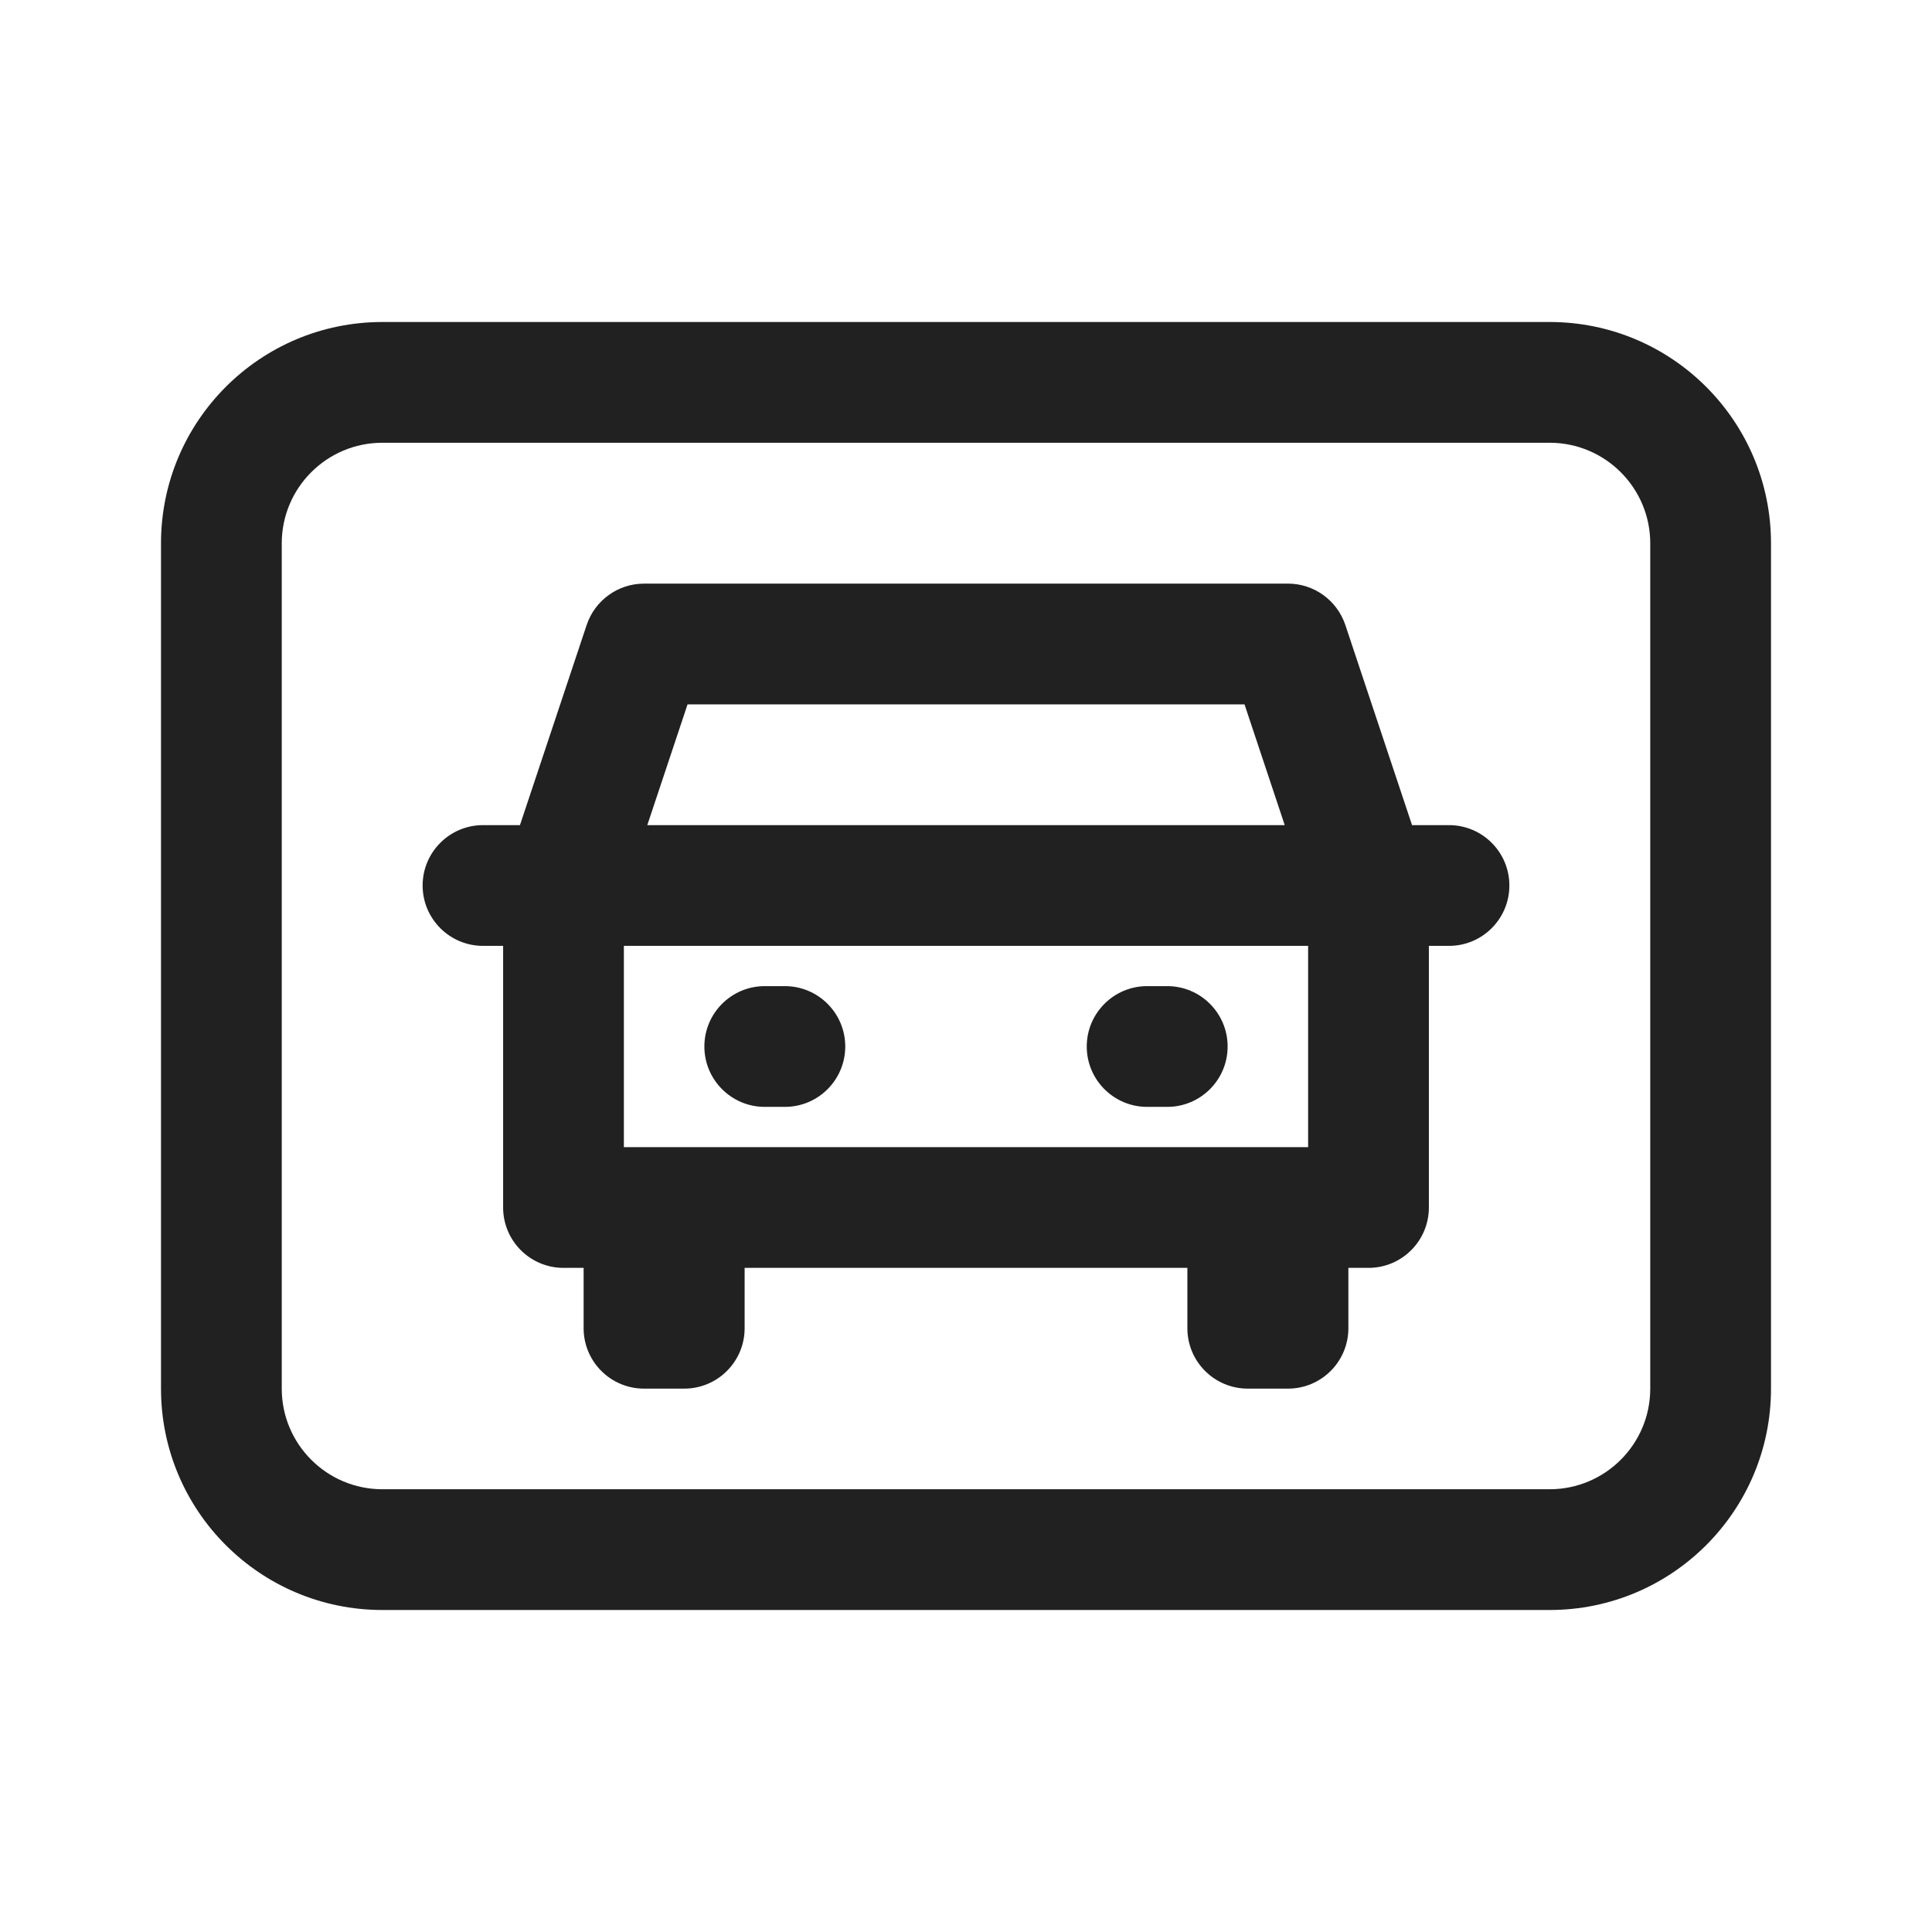 <svg width="24" height="24" viewBox="0 0 24 24" fill="none" xmlns="http://www.w3.org/2000/svg">
<path d="M8 8V7.25C7.677 7.25 7.391 7.457 7.288 7.763L8 8ZM16 8L16.712 7.763C16.609 7.457 16.323 7.25 16 7.25V8ZM17 15V15.75C17.414 15.75 17.75 15.414 17.75 15H17ZM7 15H6.25C6.25 15.414 6.586 15.75 7 15.75V15ZM8 16.5H7.25C7.25 16.914 7.586 17.25 8 17.25V16.5ZM16 16.5V17.25C16.414 17.25 16.75 16.914 16.75 16.5H16ZM9.5 12.25C9.086 12.25 8.75 12.586 8.75 13C8.75 13.414 9.086 13.75 9.5 13.75V13V12.25ZM9.75 13.75C10.164 13.75 10.5 13.414 10.5 13C10.5 12.586 10.164 12.25 9.75 12.25V13V13.75ZM14.25 12.25C13.836 12.25 13.5 12.586 13.5 13C13.5 13.414 13.836 13.75 14.25 13.75V13V12.25ZM14.5 13.75C14.914 13.75 15.25 13.414 15.25 13C15.25 12.586 14.914 12.25 14.5 12.25V13V13.75ZM8.5 16.5V17.25C8.914 17.25 9.25 16.914 9.25 16.5H8.5ZM15.5 16.5H14.75C14.75 16.914 15.086 17.25 15.5 17.25V16.5ZM6 10.25C5.586 10.25 5.25 10.586 5.25 11C5.25 11.414 5.586 11.75 6 11.75V11V10.25ZM18 11.75C18.414 11.75 18.75 11.414 18.75 11C18.75 10.586 18.414 10.25 18 10.25V11V11.75ZM2.75 17.25H3.5V6.75H2.75H2V17.25H2.75ZM4.75 4.75V5.5H19.25V4.75V4H4.75V4.75ZM19.25 4.75V5.5C19.94 5.5 20.5 6.06 20.5 6.75H21.25H22C22 5.231 20.769 4 19.25 4V4.75ZM2.75 17.25H2C2 18.769 3.231 20 4.75 20V19.25V18.5C4.06 18.5 3.5 17.94 3.5 17.25H2.75ZM2.75 6.75H3.5C3.5 6.06 4.06 5.5 4.75 5.5V4.75V4C3.231 4 2 5.231 2 6.75H2.75ZM21.25 6.75H20.5V17.25H21.25H22V6.75H21.25ZM19.25 19.25V18.5H4.75V19.25V20H19.25V19.25ZM21.25 17.25H20.5C20.5 17.94 19.94 18.5 19.25 18.5V19.25V20C20.769 20 22 18.769 22 17.25H21.25ZM8 8V8.75H16V8V7.25H8V8ZM7 15H7.75V11H7H6.25V15H7ZM7 11L7.712 11.237L8.712 8.237L8 8L7.288 7.763L6.288 10.763L7 11ZM16 8L15.289 8.237L16.288 11.237L17 11L17.712 10.763L16.712 7.763L16 8ZM17 11H16.25V15H17H17.75V11H17ZM8 15V14.25H7V15V15.75H8V15ZM8 15H7.25V16.5H8H8.75V15H8ZM17 15V14.25H16V15V15.75H17V15ZM16 15H15.25V16.5H16H16.75V15H16ZM7 11V11.75H17V11V10.25H7V11ZM9.5 13V13.75H9.75V13V12.25H9.5V13ZM14.25 13V13.75H14.5V13V12.25H14.25V13ZM8 16.5V17.25H8.5V16.5V15.75H8V16.5ZM8.5 15V14.25H8V15V15.75H8.5V15ZM8.5 16.5H9.25V15H8.5H7.75V16.5H8.5ZM16 16.5V15.75H15.5V16.5V17.25H16V16.5ZM16 15V14.25H15.5V15V15.75H16V15ZM15.5 15V14.25H8.5V15V15.75H15.5V15ZM15.5 16.5H16.25V15H15.5H14.75V16.5H15.5ZM7 11V10.25H6V11V11.75H7V11ZM17 11V11.75C17.002 11.75 17.004 11.75 17.006 11.75C17.008 11.75 17.01 11.75 17.012 11.75C17.014 11.75 17.015 11.75 17.017 11.75C17.019 11.75 17.021 11.75 17.023 11.75C17.025 11.75 17.027 11.75 17.029 11.75C17.031 11.75 17.033 11.75 17.035 11.75C17.037 11.75 17.039 11.75 17.041 11.75C17.042 11.75 17.044 11.75 17.046 11.75C17.048 11.75 17.05 11.75 17.052 11.75C17.054 11.75 17.056 11.75 17.058 11.75C17.059 11.75 17.061 11.75 17.063 11.75C17.065 11.75 17.067 11.75 17.069 11.75C17.07 11.75 17.072 11.75 17.074 11.75C17.076 11.75 17.078 11.75 17.08 11.75C17.082 11.75 17.084 11.75 17.085 11.75C17.087 11.75 17.089 11.75 17.091 11.75C17.093 11.75 17.095 11.75 17.096 11.75C17.098 11.75 17.1 11.75 17.102 11.75C17.104 11.75 17.105 11.75 17.107 11.75C17.109 11.75 17.111 11.75 17.113 11.75C17.114 11.75 17.116 11.75 17.118 11.75C17.12 11.75 17.122 11.75 17.123 11.75C17.125 11.75 17.127 11.75 17.129 11.75C17.131 11.75 17.132 11.75 17.134 11.75C17.136 11.75 17.138 11.75 17.139 11.75C17.141 11.75 17.143 11.75 17.145 11.75C17.146 11.75 17.148 11.75 17.15 11.75C17.152 11.75 17.154 11.75 17.155 11.75C17.157 11.75 17.159 11.75 17.16 11.75C17.162 11.75 17.164 11.75 17.166 11.75C17.167 11.75 17.169 11.75 17.171 11.75C17.173 11.75 17.174 11.75 17.176 11.75C17.178 11.75 17.18 11.75 17.181 11.75C17.183 11.75 17.185 11.75 17.186 11.75C17.188 11.75 17.19 11.75 17.191 11.75C17.193 11.75 17.195 11.75 17.197 11.75C17.198 11.75 17.2 11.75 17.201 11.75C17.203 11.75 17.205 11.75 17.206 11.75C17.208 11.75 17.21 11.75 17.212 11.75C17.213 11.75 17.215 11.75 17.216 11.75C17.218 11.75 17.22 11.75 17.221 11.75C17.223 11.75 17.225 11.75 17.227 11.75C17.228 11.75 17.23 11.75 17.231 11.75C17.233 11.75 17.235 11.75 17.236 11.75C17.238 11.75 17.24 11.75 17.241 11.75C17.243 11.75 17.244 11.75 17.246 11.75C17.248 11.75 17.249 11.75 17.251 11.75C17.253 11.75 17.254 11.75 17.256 11.75C17.257 11.75 17.259 11.75 17.261 11.75C17.262 11.75 17.264 11.75 17.265 11.75C17.267 11.75 17.268 11.75 17.27 11.75C17.272 11.75 17.273 11.75 17.275 11.75C17.276 11.75 17.278 11.75 17.279 11.75C17.281 11.75 17.283 11.75 17.284 11.75C17.286 11.75 17.287 11.75 17.289 11.75C17.29 11.75 17.292 11.75 17.294 11.75C17.295 11.75 17.297 11.75 17.298 11.75C17.3 11.75 17.301 11.75 17.303 11.75C17.304 11.75 17.306 11.75 17.307 11.75C17.309 11.75 17.311 11.75 17.312 11.75C17.314 11.75 17.315 11.75 17.317 11.75C17.318 11.75 17.32 11.75 17.321 11.75C17.323 11.75 17.324 11.75 17.326 11.75C17.327 11.75 17.329 11.75 17.33 11.75C17.332 11.75 17.333 11.75 17.335 11.75C17.336 11.75 17.337 11.75 17.339 11.75C17.34 11.75 17.342 11.75 17.343 11.75C17.345 11.75 17.346 11.75 17.348 11.75C17.349 11.75 17.351 11.75 17.352 11.75C17.354 11.75 17.355 11.75 17.357 11.75C17.358 11.75 17.36 11.75 17.361 11.75C17.362 11.75 17.364 11.75 17.365 11.75C17.367 11.75 17.368 11.75 17.37 11.75C17.371 11.75 17.372 11.75 17.374 11.75C17.375 11.75 17.377 11.75 17.378 11.75C17.38 11.75 17.381 11.75 17.383 11.75C17.384 11.75 17.385 11.75 17.387 11.75C17.388 11.75 17.39 11.75 17.391 11.75C17.392 11.75 17.394 11.75 17.395 11.75C17.396 11.75 17.398 11.75 17.399 11.75C17.401 11.75 17.402 11.75 17.404 11.75C17.405 11.75 17.406 11.75 17.408 11.75C17.409 11.75 17.41 11.75 17.412 11.75C17.413 11.75 17.415 11.75 17.416 11.75C17.417 11.75 17.419 11.75 17.42 11.75C17.421 11.75 17.423 11.75 17.424 11.75C17.425 11.75 17.427 11.75 17.428 11.75C17.429 11.75 17.431 11.75 17.432 11.75C17.433 11.75 17.435 11.75 17.436 11.75C17.437 11.75 17.439 11.75 17.44 11.75C17.441 11.75 17.443 11.75 17.444 11.75C17.445 11.75 17.447 11.75 17.448 11.75C17.449 11.75 17.451 11.75 17.452 11.75C17.453 11.75 17.454 11.75 17.456 11.75C17.457 11.75 17.459 11.75 17.46 11.75C17.461 11.75 17.462 11.75 17.464 11.75C17.465 11.75 17.466 11.75 17.468 11.75C17.469 11.75 17.47 11.75 17.471 11.75C17.473 11.75 17.474 11.75 17.475 11.75C17.476 11.75 17.478 11.75 17.479 11.75C17.48 11.75 17.482 11.75 17.483 11.75C17.484 11.75 17.485 11.75 17.486 11.75C17.488 11.75 17.489 11.75 17.49 11.75C17.491 11.75 17.493 11.75 17.494 11.75C17.495 11.75 17.497 11.75 17.498 11.75C17.499 11.75 17.5 11.75 17.501 11.75C17.503 11.75 17.504 11.75 17.505 11.75C17.506 11.75 17.508 11.75 17.509 11.75C17.51 11.75 17.511 11.75 17.512 11.75C17.514 11.75 17.515 11.75 17.516 11.75C17.517 11.75 17.518 11.75 17.52 11.75C17.521 11.75 17.522 11.75 17.523 11.75C17.524 11.75 17.526 11.75 17.527 11.75C17.528 11.75 17.529 11.75 17.53 11.75C17.532 11.75 17.533 11.75 17.534 11.75C17.535 11.75 17.536 11.75 17.537 11.75C17.538 11.75 17.54 11.75 17.541 11.75C17.542 11.75 17.543 11.75 17.544 11.75C17.546 11.75 17.547 11.75 17.548 11.75C17.549 11.75 17.55 11.75 17.551 11.75C17.552 11.75 17.553 11.75 17.555 11.75C17.556 11.75 17.557 11.75 17.558 11.75C17.559 11.75 17.56 11.75 17.561 11.75C17.563 11.75 17.564 11.75 17.565 11.75C17.566 11.75 17.567 11.75 17.568 11.75C17.569 11.75 17.57 11.75 17.572 11.75C17.573 11.75 17.574 11.75 17.575 11.75C17.576 11.75 17.577 11.75 17.578 11.75C17.579 11.75 17.58 11.75 17.581 11.75C17.582 11.75 17.584 11.75 17.585 11.75C17.586 11.75 17.587 11.75 17.588 11.75C17.589 11.75 17.59 11.75 17.591 11.75C17.592 11.75 17.593 11.75 17.594 11.75C17.596 11.75 17.596 11.75 17.598 11.75C17.599 11.75 17.6 11.75 17.601 11.75C17.602 11.75 17.603 11.75 17.604 11.75C17.605 11.75 17.606 11.75 17.607 11.75C17.608 11.75 17.609 11.75 17.61 11.75C17.611 11.75 17.612 11.75 17.613 11.75C17.614 11.75 17.615 11.75 17.616 11.75C17.617 11.75 17.619 11.75 17.619 11.75C17.621 11.75 17.622 11.75 17.623 11.75C17.624 11.75 17.625 11.75 17.626 11.75C17.627 11.75 17.628 11.75 17.629 11.75C17.63 11.75 17.631 11.75 17.632 11.75C17.633 11.75 17.634 11.75 17.635 11.75C17.636 11.75 17.637 11.75 17.638 11.75C17.639 11.75 17.64 11.75 17.641 11.75C17.642 11.75 17.643 11.75 17.644 11.75C17.645 11.75 17.646 11.75 17.647 11.75C17.648 11.75 17.648 11.75 17.649 11.75C17.651 11.75 17.651 11.75 17.652 11.75C17.653 11.75 17.654 11.75 17.655 11.75C17.656 11.75 17.657 11.75 17.658 11.75C17.659 11.75 17.66 11.75 17.661 11.75C17.662 11.75 17.663 11.75 17.664 11.75C17.665 11.75 17.666 11.75 17.667 11.75C17.668 11.75 17.669 11.75 17.669 11.75C17.67 11.75 17.671 11.75 17.672 11.75C17.673 11.75 17.674 11.75 17.675 11.75C17.676 11.75 17.677 11.75 17.678 11.75C17.679 11.75 17.68 11.75 17.681 11.75C17.681 11.75 17.682 11.75 17.683 11.75C17.684 11.75 17.685 11.75 17.686 11.75C17.687 11.75 17.688 11.75 17.689 11.75C17.69 11.75 17.691 11.75 17.691 11.75C17.692 11.75 17.693 11.75 17.694 11.75C17.695 11.75 17.696 11.75 17.697 11.75C17.698 11.75 17.698 11.75 17.699 11.75C17.7 11.75 17.701 11.75 17.702 11.75C17.703 11.75 17.704 11.75 17.705 11.75C17.705 11.75 17.706 11.75 17.707 11.75C17.708 11.75 17.709 11.75 17.71 11.75C17.711 11.75 17.711 11.75 17.712 11.75C17.713 11.75 17.714 11.75 17.715 11.75C17.716 11.75 17.716 11.75 17.717 11.75C17.718 11.75 17.719 11.75 17.72 11.75C17.721 11.75 17.722 11.75 17.722 11.75C17.723 11.75 17.724 11.75 17.725 11.75C17.726 11.75 17.727 11.75 17.727 11.75C17.728 11.75 17.729 11.75 17.73 11.75C17.731 11.75 17.731 11.75 17.732 11.75C17.733 11.75 17.734 11.75 17.735 11.75C17.735 11.75 17.736 11.75 17.737 11.75C17.738 11.75 17.739 11.75 17.739 11.75C17.74 11.75 17.741 11.75 17.742 11.75C17.743 11.75 17.743 11.75 17.744 11.75C17.745 11.75 17.746 11.75 17.747 11.75C17.747 11.75 17.748 11.75 17.749 11.75C17.75 11.75 17.75 11.75 17.751 11.75C17.752 11.75 17.753 11.75 17.754 11.75C17.754 11.75 17.755 11.75 17.756 11.75C17.757 11.75 17.757 11.75 17.758 11.75C17.759 11.75 17.76 11.75 17.76 11.75C17.761 11.75 17.762 11.75 17.763 11.75C17.763 11.75 17.764 11.75 17.765 11.75C17.766 11.75 17.766 11.75 17.767 11.75C17.768 11.75 17.769 11.75 17.769 11.75C17.77 11.75 17.771 11.75 17.771 11.75C17.772 11.75 17.773 11.75 17.774 11.75C17.774 11.75 17.775 11.75 17.776 11.75C17.777 11.75 17.777 11.75 17.778 11.75C17.779 11.75 17.779 11.75 17.78 11.75C17.781 11.75 17.782 11.75 17.782 11.75C17.783 11.75 17.784 11.75 17.784 11.75C17.785 11.75 17.786 11.75 17.787 11.75C17.787 11.75 17.788 11.75 17.789 11.75C17.789 11.75 17.79 11.75 17.791 11.75C17.791 11.75 17.792 11.75 17.793 11.75C17.793 11.75 17.794 11.75 17.795 11.75C17.796 11.75 17.796 11.75 17.797 11.75C17.797 11.75 17.798 11.75 17.799 11.75C17.799 11.75 17.8 11.75 17.801 11.75C17.802 11.75 17.802 11.75 17.803 11.75C17.803 11.75 17.804 11.75 17.805 11.75C17.805 11.75 17.806 11.75 17.807 11.75C17.807 11.75 17.808 11.75 17.809 11.75C17.809 11.75 17.81 11.75 17.811 11.75C17.811 11.75 17.812 11.75 17.813 11.75C17.813 11.75 17.814 11.75 17.814 11.75C17.815 11.75 17.816 11.75 17.816 11.75C17.817 11.75 17.818 11.75 17.818 11.75C17.819 11.75 17.82 11.75 17.82 11.75C17.821 11.75 17.821 11.75 17.822 11.75C17.823 11.75 17.823 11.75 17.824 11.75C17.825 11.75 17.825 11.75 17.826 11.75C17.826 11.75 17.827 11.75 17.828 11.75C17.828 11.75 17.829 11.75 17.829 11.75C17.83 11.75 17.831 11.75 17.831 11.75C17.832 11.75 17.832 11.75 17.833 11.75C17.834 11.75 17.834 11.75 17.835 11.75C17.835 11.75 17.836 11.75 17.836 11.75C17.837 11.75 17.838 11.75 17.838 11.75C17.839 11.75 17.839 11.75 17.84 11.75C17.84 11.75 17.841 11.75 17.842 11.75C17.842 11.75 17.843 11.75 17.843 11.75C17.844 11.75 17.845 11.75 17.845 11.75C17.846 11.75 17.846 11.75 17.847 11.75C17.847 11.75 17.848 11.75 17.848 11.75C17.849 11.75 17.849 11.75 17.85 11.75C17.851 11.75 17.851 11.75 17.852 11.75C17.852 11.75 17.853 11.75 17.853 11.75C17.854 11.75 17.854 11.75 17.855 11.75C17.855 11.75 17.856 11.75 17.857 11.75C17.857 11.75 17.858 11.75 17.858 11.75C17.859 11.75 17.859 11.75 17.86 11.75C17.86 11.75 17.861 11.75 17.861 11.75C17.862 11.75 17.862 11.75 17.863 11.75C17.863 11.75 17.864 11.75 17.864 11.75C17.865 11.75 17.866 11.75 17.866 11.75C17.866 11.75 17.867 11.75 17.867 11.75C17.868 11.75 17.869 11.75 17.869 11.75C17.87 11.75 17.87 11.75 17.871 11.75C17.871 11.75 17.872 11.75 17.872 11.75C17.872 11.75 17.873 11.75 17.873 11.75C17.874 11.75 17.875 11.75 17.875 11.75C17.875 11.75 17.876 11.75 17.877 11.75C17.877 11.75 17.877 11.75 17.878 11.75C17.878 11.75 17.879 11.75 17.879 11.75C17.88 11.75 17.88 11.75 17.881 11.75C17.881 11.75 17.882 11.75 17.882 11.75C17.883 11.75 17.883 11.75 17.884 11.75C17.884 11.75 17.884 11.75 17.885 11.75C17.885 11.75 17.886 11.75 17.886 11.75C17.887 11.75 17.887 11.75 17.888 11.75C17.888 11.75 17.889 11.75 17.889 11.75C17.89 11.75 17.89 11.75 17.89 11.75C17.891 11.75 17.891 11.75 17.892 11.75C17.892 11.75 17.893 11.75 17.893 11.75C17.893 11.75 17.894 11.75 17.894 11.75C17.895 11.75 17.895 11.75 17.896 11.75C17.896 11.75 17.897 11.75 17.897 11.75C17.897 11.75 17.898 11.75 17.898 11.75C17.899 11.75 17.899 11.75 17.9 11.75C17.9 11.75 17.9 11.75 17.901 11.75C17.901 11.75 17.902 11.75 17.902 11.75C17.902 11.75 17.903 11.75 17.903 11.75C17.904 11.75 17.904 11.75 17.904 11.75C17.905 11.75 17.905 11.75 17.906 11.75C17.906 11.75 17.907 11.75 17.907 11.75C17.907 11.75 17.908 11.75 17.908 11.75C17.909 11.75 17.909 11.75 17.909 11.75C17.91 11.75 17.91 11.75 17.91 11.75C17.911 11.75 17.911 11.75 17.912 11.75C17.912 11.75 17.913 11.75 17.913 11.75C17.913 11.75 17.914 11.75 17.914 11.75C17.914 11.75 17.915 11.75 17.915 11.75C17.916 11.75 17.916 11.75 17.916 11.75C17.917 11.75 17.917 11.75 17.917 11.75C17.918 11.75 17.918 11.75 17.919 11.75C17.919 11.75 17.919 11.75 17.92 11.75C17.92 11.75 17.92 11.75 17.921 11.75C17.921 11.75 17.921 11.75 17.922 11.75C17.922 11.75 17.922 11.75 17.923 11.75C17.923 11.75 17.924 11.75 17.924 11.75C17.924 11.75 17.925 11.75 17.925 11.75C17.925 11.75 17.926 11.75 17.926 11.75C17.926 11.75 17.927 11.75 17.927 11.75C17.927 11.75 17.928 11.75 17.928 11.75C17.928 11.75 17.929 11.75 17.929 11.75C17.929 11.75 17.93 11.75 17.93 11.75C17.93 11.75 17.931 11.75 17.931 11.75C17.931 11.75 17.932 11.75 17.932 11.75C17.932 11.75 17.933 11.75 17.933 11.75C17.933 11.75 17.934 11.75 17.934 11.75C17.934 11.75 17.935 11.75 17.935 11.75C17.935 11.75 17.936 11.75 17.936 11.75C17.936 11.75 17.936 11.75 17.937 11.75C17.937 11.75 17.937 11.75 17.938 11.75C17.938 11.75 17.938 11.75 17.939 11.75C17.939 11.75 17.939 11.75 17.939 11.75C17.94 11.75 17.94 11.75 17.94 11.75C17.941 11.75 17.941 11.75 17.941 11.75C17.942 11.75 17.942 11.75 17.942 11.75C17.942 11.75 17.943 11.75 17.943 11.75C17.943 11.75 17.944 11.75 17.944 11.75C17.944 11.75 17.945 11.75 17.945 11.75C17.945 11.75 17.945 11.75 17.946 11.75C17.946 11.75 17.946 11.75 17.946 11.75C17.947 11.75 17.947 11.75 17.947 11.75C17.948 11.75 17.948 11.75 17.948 11.75C17.948 11.75 17.949 11.75 17.949 11.75C17.949 11.75 17.949 11.75 17.95 11.75C17.95 11.75 17.95 11.75 17.951 11.75C17.951 11.75 17.951 11.75 17.951 11.75C17.951 11.75 17.952 11.75 17.952 11.75C17.952 11.75 17.953 11.75 17.953 11.75C17.953 11.75 17.953 11.75 17.954 11.75C17.954 11.75 17.954 11.75 17.954 11.75C17.955 11.75 17.955 11.75 17.955 11.75C17.955 11.75 17.956 11.75 17.956 11.75C17.956 11.75 17.956 11.75 17.956 11.75C17.957 11.75 17.957 11.75 17.957 11.75C17.957 11.75 17.958 11.75 17.958 11.75C17.958 11.75 17.959 11.75 17.959 11.75C17.959 11.75 17.959 11.75 17.959 11.75C17.96 11.75 17.96 11.75 17.96 11.75C17.96 11.75 17.96 11.75 17.961 11.75C17.961 11.75 17.961 11.75 17.961 11.75C17.962 11.75 17.962 11.75 17.962 11.75C17.962 11.75 17.962 11.75 17.963 11.75C17.963 11.75 17.963 11.75 17.963 11.75C17.964 11.75 17.964 11.75 17.964 11.75C17.964 11.75 17.965 11.75 17.965 11.75C17.965 11.75 17.965 11.75 17.965 11.75C17.965 11.75 17.966 11.75 17.966 11.75C17.966 11.75 17.966 11.75 17.966 11.75C17.967 11.75 17.967 11.75 17.967 11.75C17.967 11.75 17.968 11.75 17.968 11.75C17.968 11.75 17.968 11.75 17.968 11.75C17.968 11.75 17.969 11.75 17.969 11.75C17.969 11.75 17.969 11.75 17.97 11.75C17.97 11.75 17.97 11.75 17.97 11.75C17.97 11.75 17.97 11.75 17.971 11.75C17.971 11.75 17.971 11.75 17.971 11.75C17.971 11.75 17.971 11.75 17.972 11.75C17.972 11.75 17.972 11.75 17.972 11.75C17.972 11.75 17.973 11.75 17.973 11.75C17.973 11.75 17.973 11.75 17.973 11.75C17.974 11.75 17.974 11.75 17.974 11.75C17.974 11.75 17.974 11.75 17.974 11.75C17.974 11.75 17.975 11.75 17.975 11.75C17.975 11.75 17.975 11.75 17.975 11.75C17.976 11.75 17.976 11.75 17.976 11.75C17.976 11.75 17.976 11.75 17.976 11.75C17.977 11.75 17.977 11.75 17.977 11.75C17.977 11.75 17.977 11.75 17.977 11.75C17.977 11.75 17.978 11.75 17.978 11.75C17.978 11.75 17.978 11.75 17.978 11.75C17.978 11.75 17.979 11.75 17.979 11.75C17.979 11.75 17.979 11.75 17.979 11.75C17.979 11.75 17.979 11.75 17.98 11.75C17.98 11.75 17.98 11.75 17.98 11.75C17.98 11.75 17.98 11.75 17.98 11.75C17.981 11.75 17.981 11.75 17.981 11.75C17.981 11.75 17.981 11.75 17.981 11.75C17.981 11.75 17.982 11.75 17.982 11.75C17.982 11.75 17.982 11.75 17.982 11.75C17.982 11.75 17.982 11.75 17.983 11.75C17.983 11.75 17.983 11.75 17.983 11.75C17.983 11.75 17.983 11.75 17.983 11.75C17.983 11.75 17.983 11.75 17.984 11.75C17.984 11.75 17.984 11.75 17.984 11.75C17.984 11.75 17.984 11.75 17.984 11.75C17.985 11.75 17.985 11.75 17.985 11.75C17.985 11.75 17.985 11.75 17.985 11.75C17.985 11.75 17.985 11.75 17.985 11.75C17.986 11.75 17.986 11.75 17.986 11.75C17.986 11.75 17.986 11.75 17.986 11.75C17.986 11.75 17.986 11.75 17.986 11.75C17.987 11.75 17.987 11.75 17.987 11.75C17.987 11.75 17.987 11.75 17.987 11.75C17.987 11.75 17.987 11.75 17.987 11.75C17.988 11.75 17.988 11.75 17.988 11.75C17.988 11.75 17.988 11.75 17.988 11.75C17.988 11.75 17.988 11.75 17.988 11.75C17.988 11.75 17.989 11.75 17.989 11.75C17.989 11.75 17.989 11.75 17.989 11.75C17.989 11.75 17.989 11.75 17.989 11.75C17.989 11.75 17.989 11.75 17.989 11.75C17.99 11.75 17.99 11.75 17.99 11.75C17.99 11.75 17.99 11.75 17.99 11.75C17.99 11.75 17.99 11.75 17.99 11.75C17.99 11.75 17.991 11.75 17.991 11.75C17.991 11.75 17.991 11.75 17.991 11.75C17.991 11.75 17.991 11.75 17.991 11.75C17.991 11.75 17.991 11.75 17.991 11.75C17.991 11.75 17.991 11.75 17.992 11.75C17.992 11.75 17.992 11.75 17.992 11.75C17.992 11.75 17.992 11.75 17.992 11.75C17.992 11.75 17.992 11.75 17.992 11.75C17.992 11.75 17.992 11.75 17.992 11.75C17.993 11.75 17.993 11.75 17.993 11.75C17.993 11.75 17.993 11.75 17.993 11.75C17.993 11.75 17.993 11.75 17.993 11.75C17.993 11.75 17.993 11.75 17.993 11.75C17.994 11.75 17.994 11.75 17.994 11.75C17.994 11.75 17.994 11.75 17.994 11.75C17.994 11.75 17.994 11.75 17.994 11.75C17.994 11.75 17.994 11.75 17.994 11.75C17.994 11.75 17.994 11.75 17.994 11.75C17.994 11.75 17.994 11.75 17.995 11.75C17.995 11.75 17.995 11.75 17.995 11.75C17.995 11.75 17.995 11.75 17.995 11.75C17.995 11.75 17.995 11.75 17.995 11.75C17.995 11.75 17.995 11.75 17.995 11.75C17.995 11.75 17.995 11.75 17.995 11.75C17.995 11.75 17.995 11.75 17.996 11.75C17.996 11.75 17.996 11.75 17.996 11.75C17.996 11.75 17.996 11.75 17.996 11.75C17.996 11.75 17.996 11.75 17.996 11.75C17.996 11.75 17.996 11.75 17.996 11.75C17.996 11.75 17.996 11.75 17.996 11.75C17.996 11.75 17.996 11.75 17.997 11.75C17.997 11.75 17.997 11.75 17.997 11.75C17.997 11.75 17.997 11.75 17.997 11.75C17.997 11.75 17.997 11.75 17.997 11.75C17.997 11.75 17.997 11.75 17.997 11.75C17.997 11.75 17.997 11.75 17.997 11.75C17.997 11.75 17.997 11.75 17.997 11.75C17.997 11.75 17.997 11.75 17.997 11.75C17.997 11.75 17.997 11.75 17.997 11.75C17.997 11.75 17.997 11.75 17.998 11.75C17.998 11.75 17.998 11.75 17.998 11.75C17.998 11.75 17.998 11.75 17.998 11.75C17.998 11.75 17.998 11.75 17.998 11.75C17.998 11.75 17.998 11.75 17.998 11.75C17.998 11.75 17.998 11.75 17.998 11.75C17.998 11.75 17.998 11.75 17.998 11.75C17.998 11.75 17.998 11.75 17.998 11.75C17.998 11.75 17.998 11.75 17.998 11.75C17.998 11.75 17.998 11.75 17.998 11.75C17.998 11.75 17.998 11.75 17.998 11.75C17.998 11.75 17.998 11.75 17.998 11.75C17.999 11.75 17.999 11.75 17.999 11.75C17.999 11.75 17.999 11.75 17.999 11.75C17.999 11.75 17.999 11.75 17.999 11.75C17.999 11.75 17.999 11.75 17.999 11.75C17.999 11.75 17.999 11.75 17.999 11.75C17.999 11.75 17.999 11.75 17.999 11.75C17.999 11.75 17.999 11.75 17.999 11.75C17.999 11.75 17.999 11.75 17.999 11.75C17.999 11.75 17.999 11.75 17.999 11.75C17.999 11.75 17.999 11.75 17.999 11.75C17.999 11.75 17.999 11.75 17.999 11.75C17.999 11.75 17.999 11.75 17.999 11.75C17.999 11.75 17.999 11.75 17.999 11.75C17.999 11.75 17.999 11.75 17.999 11.75C17.999 11.75 17.999 11.75 17.999 11.75C17.999 11.75 17.999 11.75 17.999 11.75C18 11.75 18 11.75 18 11.75C18 11.75 18 11.75 18 11.75C18 11.75 18 11.75 18 11.75C18 11.75 18 11.75 18 11.75C18 11.75 18 11.75 18 11.75C18 11.75 18 11.75 18 11.75C18 11.75 18 11.75 18 11.75C18 11.75 18 11.75 18 11.75C18 11.75 18 11.75 18 11.75C18 11.75 18 11.75 18 11.75C18 11.75 18 11.75 18 11.75C18 11.75 18 11.75 18 11.75C18 11.75 18 11.75 18 11.75C18 11.75 18 11.75 18 11.75C18 11.75 18 11.75 18 11.75C18 11.75 18 11.75 18 11.75C18 11.75 18 11.75 18 11.75C18 11.75 18 11.75 18 11.75C18 11.75 18 11.75 18 11.75C18 11.75 18 11.75 18 11.75C18 11.75 18 11.75 18 11.75C18 11.75 18 11.75 18 11.75C18 11.75 18 11.75 18 11.75C18 11.75 18 11.75 18 11.75C18 11.75 18 11.75 18 11.75C18 11.75 18 11.75 18 11.75C18 11.75 18 11.75 18 11.75C18 11.75 18 11.75 18 11.75C18 11.75 18 11.75 18 11.75C18 11.75 18 11.75 18 11.75C18 11.75 18 11.75 18 11.75C18 11.75 18 11.75 18 11.75C18 11.75 18 11.75 18 11.75C18 11.75 18 11.75 18 11.75H18C18 11.75 18 11.75 18 11.75C18 11.75 18 11.75 18 11.75C18 11.75 18 11.75 18 11.75V11V10.25C18 10.25 18 10.25 18 10.25C18 10.25 18 10.25 18 10.25C18 10.25 18 10.25 18 10.25H18C18 10.25 18 10.25 18 10.25C18 10.25 18 10.25 18 10.25C18 10.25 18 10.25 18 10.25C18 10.25 18 10.25 18 10.25C18 10.25 18 10.25 18 10.25C18 10.25 18 10.25 18 10.25C18 10.25 18 10.25 18 10.25C18 10.25 18 10.25 18 10.25C18 10.25 18 10.25 18 10.25C18 10.25 18 10.25 18 10.25C18 10.25 18 10.25 18 10.25C18 10.25 18 10.25 18 10.25C18 10.25 18 10.25 18 10.25C18 10.25 18 10.25 18 10.25C18 10.25 18 10.25 18 10.25C18 10.25 18 10.25 18 10.25C18 10.25 18 10.25 18 10.25C18 10.25 18 10.25 18 10.25C18 10.25 18 10.25 18 10.25C18 10.25 18 10.25 18 10.25C18 10.25 18 10.25 18 10.25C18 10.25 18 10.25 18 10.25C18 10.25 18 10.25 18 10.25C18 10.25 18 10.25 18 10.25C18 10.25 18 10.25 18 10.25C18 10.25 18 10.25 18 10.25C18 10.25 18 10.25 18 10.25C18 10.25 18 10.25 18 10.25C18 10.25 18 10.25 18 10.25C18 10.25 18 10.25 18 10.25C18 10.25 18 10.25 18 10.25C18 10.25 18 10.25 18 10.25C18 10.25 18 10.25 18 10.25C18 10.25 18 10.25 17.999 10.25C17.999 10.25 17.999 10.25 17.999 10.25C17.999 10.25 17.999 10.25 17.999 10.25C17.999 10.25 17.999 10.25 17.999 10.25C17.999 10.25 17.999 10.25 17.999 10.25C17.999 10.25 17.999 10.25 17.999 10.25C17.999 10.25 17.999 10.25 17.999 10.25C17.999 10.25 17.999 10.25 17.999 10.25C17.999 10.25 17.999 10.25 17.999 10.25C17.999 10.25 17.999 10.25 17.999 10.25C17.999 10.25 17.999 10.25 17.999 10.25C17.999 10.25 17.999 10.25 17.999 10.25C17.999 10.25 17.999 10.25 17.999 10.25C17.999 10.25 17.999 10.25 17.999 10.25C17.999 10.25 17.999 10.25 17.999 10.25C17.999 10.25 17.999 10.25 17.999 10.25C17.999 10.25 17.999 10.25 17.998 10.25C17.998 10.25 17.998 10.25 17.998 10.25C17.998 10.25 17.998 10.25 17.998 10.25C17.998 10.25 17.998 10.25 17.998 10.25C17.998 10.25 17.998 10.25 17.998 10.25C17.998 10.25 17.998 10.25 17.998 10.25C17.998 10.25 17.998 10.25 17.998 10.25C17.998 10.25 17.998 10.25 17.998 10.25C17.998 10.25 17.998 10.25 17.998 10.25C17.998 10.25 17.998 10.25 17.998 10.25C17.998 10.25 17.998 10.25 17.998 10.25C17.998 10.25 17.998 10.25 17.998 10.25C17.997 10.25 17.997 10.25 17.997 10.25C17.997 10.25 17.997 10.25 17.997 10.25C17.997 10.25 17.997 10.25 17.997 10.25C17.997 10.25 17.997 10.25 17.997 10.25C17.997 10.25 17.997 10.25 17.997 10.25C17.997 10.25 17.997 10.25 17.997 10.25C17.997 10.25 17.997 10.25 17.997 10.25C17.997 10.25 17.997 10.25 17.997 10.25C17.997 10.25 17.997 10.25 17.997 10.25C17.996 10.25 17.996 10.25 17.996 10.25C17.996 10.25 17.996 10.25 17.996 10.25C17.996 10.25 17.996 10.25 17.996 10.25C17.996 10.25 17.996 10.25 17.996 10.25C17.996 10.25 17.996 10.25 17.996 10.25C17.996 10.25 17.996 10.25 17.996 10.25C17.995 10.25 17.995 10.25 17.995 10.25C17.995 10.25 17.995 10.25 17.995 10.25C17.995 10.25 17.995 10.25 17.995 10.25C17.995 10.25 17.995 10.25 17.995 10.25C17.995 10.25 17.995 10.25 17.995 10.25C17.995 10.25 17.995 10.25 17.995 10.25C17.994 10.25 17.994 10.25 17.994 10.25C17.994 10.25 17.994 10.25 17.994 10.25C17.994 10.25 17.994 10.25 17.994 10.25C17.994 10.25 17.994 10.25 17.994 10.25C17.994 10.25 17.994 10.25 17.994 10.25C17.994 10.25 17.994 10.25 17.993 10.25C17.993 10.25 17.993 10.25 17.993 10.25C17.993 10.25 17.993 10.25 17.993 10.25C17.993 10.25 17.993 10.25 17.993 10.25C17.993 10.25 17.993 10.25 17.992 10.25C17.992 10.25 17.992 10.25 17.992 10.25C17.992 10.25 17.992 10.25 17.992 10.25C17.992 10.25 17.992 10.25 17.992 10.25C17.992 10.25 17.992 10.25 17.992 10.25C17.991 10.25 17.991 10.25 17.991 10.25C17.991 10.25 17.991 10.25 17.991 10.25C17.991 10.25 17.991 10.25 17.991 10.25C17.991 10.25 17.991 10.25 17.991 10.25C17.991 10.25 17.99 10.25 17.99 10.25C17.99 10.25 17.99 10.25 17.99 10.25C17.99 10.25 17.99 10.25 17.99 10.25C17.99 10.25 17.99 10.25 17.989 10.25C17.989 10.25 17.989 10.25 17.989 10.25C17.989 10.25 17.989 10.25 17.989 10.25C17.989 10.25 17.989 10.25 17.989 10.25C17.989 10.25 17.988 10.25 17.988 10.25C17.988 10.25 17.988 10.25 17.988 10.25C17.988 10.25 17.988 10.25 17.988 10.25C17.988 10.25 17.988 10.25 17.987 10.25C17.987 10.25 17.987 10.25 17.987 10.25C17.987 10.25 17.987 10.25 17.987 10.25C17.987 10.25 17.987 10.25 17.986 10.25C17.986 10.25 17.986 10.25 17.986 10.25C17.986 10.25 17.986 10.25 17.986 10.25C17.986 10.25 17.986 10.25 17.985 10.25C17.985 10.25 17.985 10.25 17.985 10.25C17.985 10.25 17.985 10.25 17.985 10.25C17.985 10.25 17.985 10.25 17.984 10.25C17.984 10.25 17.984 10.25 17.984 10.25C17.984 10.25 17.984 10.25 17.984 10.25C17.983 10.25 17.983 10.25 17.983 10.25C17.983 10.25 17.983 10.25 17.983 10.25C17.983 10.25 17.983 10.25 17.983 10.25C17.982 10.25 17.982 10.25 17.982 10.25C17.982 10.25 17.982 10.25 17.982 10.25C17.982 10.25 17.981 10.25 17.981 10.25C17.981 10.25 17.981 10.25 17.981 10.25C17.981 10.25 17.981 10.25 17.98 10.25C17.98 10.25 17.98 10.25 17.98 10.25C17.98 10.25 17.98 10.25 17.98 10.25C17.979 10.25 17.979 10.25 17.979 10.25C17.979 10.25 17.979 10.25 17.979 10.25C17.979 10.25 17.978 10.25 17.978 10.25C17.978 10.25 17.978 10.25 17.978 10.25C17.978 10.25 17.977 10.25 17.977 10.25C17.977 10.25 17.977 10.25 17.977 10.25C17.977 10.25 17.977 10.25 17.976 10.25C17.976 10.25 17.976 10.25 17.976 10.25C17.976 10.25 17.976 10.25 17.975 10.25C17.975 10.25 17.975 10.25 17.975 10.25C17.975 10.25 17.974 10.25 17.974 10.25C17.974 10.25 17.974 10.25 17.974 10.25C17.974 10.25 17.974 10.25 17.973 10.25C17.973 10.25 17.973 10.25 17.973 10.25C17.973 10.25 17.972 10.25 17.972 10.25C17.972 10.25 17.972 10.25 17.972 10.25C17.971 10.25 17.971 10.25 17.971 10.25C17.971 10.25 17.971 10.25 17.971 10.25C17.97 10.25 17.97 10.25 17.97 10.25C17.97 10.25 17.97 10.25 17.97 10.25C17.969 10.25 17.969 10.25 17.969 10.25C17.969 10.25 17.968 10.25 17.968 10.25C17.968 10.25 17.968 10.25 17.968 10.25C17.968 10.25 17.967 10.25 17.967 10.25C17.967 10.25 17.967 10.25 17.966 10.25C17.966 10.25 17.966 10.25 17.966 10.25C17.966 10.25 17.965 10.25 17.965 10.25C17.965 10.25 17.965 10.25 17.965 10.25C17.965 10.25 17.964 10.25 17.964 10.25C17.964 10.25 17.964 10.25 17.963 10.25C17.963 10.25 17.963 10.25 17.963 10.25C17.962 10.25 17.962 10.25 17.962 10.25C17.962 10.25 17.962 10.25 17.961 10.25C17.961 10.25 17.961 10.25 17.961 10.25C17.96 10.25 17.96 10.25 17.96 10.25C17.96 10.25 17.96 10.25 17.959 10.25C17.959 10.25 17.959 10.25 17.959 10.25C17.959 10.25 17.958 10.25 17.958 10.25C17.958 10.25 17.957 10.25 17.957 10.25C17.957 10.25 17.957 10.25 17.956 10.25C17.956 10.25 17.956 10.25 17.956 10.25C17.956 10.25 17.955 10.25 17.955 10.25C17.955 10.25 17.955 10.25 17.954 10.25C17.954 10.25 17.954 10.25 17.954 10.25C17.953 10.25 17.953 10.25 17.953 10.25C17.953 10.25 17.952 10.25 17.952 10.25C17.952 10.25 17.951 10.25 17.951 10.25C17.951 10.25 17.951 10.25 17.951 10.25C17.95 10.25 17.95 10.25 17.95 10.25C17.949 10.25 17.949 10.25 17.949 10.25C17.949 10.25 17.948 10.25 17.948 10.25C17.948 10.25 17.948 10.25 17.947 10.25C17.947 10.25 17.947 10.25 17.946 10.25C17.946 10.25 17.946 10.25 17.946 10.25C17.945 10.25 17.945 10.25 17.945 10.25C17.945 10.25 17.944 10.25 17.944 10.25C17.944 10.25 17.943 10.25 17.943 10.25C17.943 10.25 17.942 10.25 17.942 10.25C17.942 10.25 17.942 10.25 17.941 10.25C17.941 10.25 17.941 10.25 17.94 10.25C17.94 10.25 17.94 10.25 17.939 10.25C17.939 10.25 17.939 10.25 17.939 10.25C17.938 10.25 17.938 10.25 17.938 10.25C17.937 10.25 17.937 10.25 17.937 10.25C17.936 10.25 17.936 10.25 17.936 10.25C17.936 10.25 17.935 10.25 17.935 10.25C17.935 10.25 17.934 10.25 17.934 10.25C17.934 10.25 17.933 10.25 17.933 10.25C17.933 10.25 17.932 10.25 17.932 10.25C17.932 10.25 17.931 10.25 17.931 10.25C17.931 10.25 17.93 10.25 17.93 10.25C17.93 10.25 17.929 10.25 17.929 10.25C17.929 10.25 17.928 10.25 17.928 10.25C17.928 10.25 17.927 10.25 17.927 10.25C17.927 10.25 17.926 10.25 17.926 10.25C17.926 10.25 17.925 10.25 17.925 10.25C17.925 10.25 17.924 10.25 17.924 10.25C17.924 10.25 17.923 10.25 17.923 10.25C17.922 10.25 17.922 10.25 17.922 10.25C17.921 10.25 17.921 10.25 17.921 10.25C17.92 10.25 17.92 10.25 17.92 10.25C17.919 10.25 17.919 10.25 17.919 10.25C17.918 10.25 17.918 10.25 17.917 10.25C17.917 10.25 17.917 10.25 17.916 10.25C17.916 10.25 17.916 10.25 17.915 10.25C17.915 10.25 17.914 10.25 17.914 10.25C17.914 10.25 17.913 10.25 17.913 10.25C17.913 10.25 17.912 10.25 17.912 10.25C17.911 10.25 17.911 10.25 17.91 10.25C17.91 10.25 17.91 10.25 17.909 10.25C17.909 10.25 17.909 10.25 17.908 10.25C17.908 10.25 17.907 10.25 17.907 10.25C17.907 10.25 17.906 10.25 17.906 10.25C17.905 10.25 17.905 10.25 17.904 10.25C17.904 10.25 17.904 10.25 17.903 10.25C17.903 10.25 17.902 10.25 17.902 10.25C17.902 10.25 17.901 10.25 17.901 10.25C17.9 10.25 17.9 10.25 17.9 10.25C17.899 10.25 17.899 10.25 17.898 10.25C17.898 10.25 17.897 10.25 17.897 10.25C17.897 10.25 17.896 10.25 17.896 10.25C17.895 10.25 17.895 10.25 17.894 10.25C17.894 10.25 17.893 10.25 17.893 10.25C17.893 10.25 17.892 10.25 17.892 10.25C17.891 10.25 17.891 10.25 17.89 10.25C17.89 10.25 17.89 10.25 17.889 10.25C17.889 10.25 17.888 10.25 17.888 10.25C17.887 10.25 17.887 10.25 17.886 10.25C17.886 10.25 17.885 10.25 17.885 10.25C17.884 10.25 17.884 10.25 17.884 10.25C17.883 10.25 17.883 10.25 17.882 10.25C17.882 10.25 17.881 10.25 17.881 10.25C17.88 10.25 17.88 10.25 17.879 10.25C17.879 10.25 17.878 10.25 17.878 10.25C17.877 10.25 17.877 10.25 17.877 10.25C17.876 10.25 17.875 10.25 17.875 10.25C17.875 10.25 17.874 10.25 17.873 10.25C17.873 10.25 17.872 10.25 17.872 10.25C17.872 10.25 17.871 10.25 17.871 10.25C17.87 10.25 17.87 10.25 17.869 10.25C17.869 10.25 17.868 10.25 17.867 10.25C17.867 10.25 17.866 10.25 17.866 10.25C17.866 10.25 17.865 10.25 17.864 10.25C17.864 10.25 17.863 10.25 17.863 10.25C17.862 10.25 17.862 10.25 17.861 10.25C17.861 10.25 17.86 10.25 17.86 10.25C17.859 10.25 17.859 10.25 17.858 10.25C17.858 10.25 17.857 10.25 17.857 10.25C17.856 10.25 17.855 10.25 17.855 10.25C17.854 10.25 17.854 10.25 17.853 10.25C17.853 10.25 17.852 10.25 17.852 10.25C17.851 10.25 17.851 10.25 17.85 10.25C17.849 10.25 17.849 10.25 17.848 10.25C17.848 10.25 17.847 10.25 17.847 10.25C17.846 10.25 17.846 10.25 17.845 10.25C17.845 10.25 17.844 10.25 17.843 10.25C17.843 10.25 17.842 10.25 17.842 10.25C17.841 10.25 17.84 10.25 17.84 10.25C17.839 10.25 17.839 10.25 17.838 10.25C17.838 10.25 17.837 10.25 17.836 10.25C17.836 10.25 17.835 10.25 17.835 10.25C17.834 10.25 17.834 10.25 17.833 10.25C17.832 10.25 17.832 10.25 17.831 10.25C17.831 10.25 17.83 10.25 17.829 10.25C17.829 10.25 17.828 10.25 17.828 10.25C17.827 10.25 17.826 10.25 17.826 10.25C17.825 10.25 17.825 10.25 17.824 10.25C17.823 10.25 17.823 10.25 17.822 10.25C17.821 10.25 17.821 10.25 17.82 10.25C17.82 10.25 17.819 10.25 17.818 10.25C17.818 10.25 17.817 10.25 17.816 10.25C17.816 10.25 17.815 10.25 17.814 10.25C17.814 10.25 17.813 10.25 17.813 10.25C17.812 10.25 17.811 10.25 17.811 10.25C17.81 10.25 17.809 10.25 17.809 10.25C17.808 10.25 17.807 10.25 17.807 10.25C17.806 10.25 17.805 10.25 17.805 10.25C17.804 10.25 17.803 10.25 17.803 10.25C17.802 10.25 17.802 10.25 17.801 10.25C17.8 10.25 17.799 10.25 17.799 10.25C17.798 10.25 17.797 10.25 17.797 10.25C17.796 10.25 17.796 10.25 17.795 10.25C17.794 10.25 17.793 10.25 17.793 10.25C17.792 10.25 17.791 10.25 17.791 10.25C17.79 10.25 17.789 10.25 17.789 10.25C17.788 10.25 17.787 10.25 17.787 10.25C17.786 10.25 17.785 10.25 17.784 10.25C17.784 10.25 17.783 10.25 17.782 10.25C17.782 10.25 17.781 10.25 17.78 10.25C17.779 10.25 17.779 10.25 17.778 10.25C17.777 10.25 17.777 10.25 17.776 10.25C17.775 10.25 17.774 10.25 17.774 10.25C17.773 10.25 17.772 10.25 17.771 10.25C17.771 10.25 17.77 10.25 17.769 10.25C17.769 10.25 17.768 10.25 17.767 10.25C17.766 10.25 17.766 10.25 17.765 10.25C17.764 10.25 17.763 10.25 17.763 10.25C17.762 10.25 17.761 10.25 17.76 10.25C17.76 10.25 17.759 10.25 17.758 10.25C17.757 10.25 17.757 10.25 17.756 10.25C17.755 10.25 17.754 10.25 17.754 10.25C17.753 10.25 17.752 10.25 17.751 10.25C17.75 10.25 17.75 10.25 17.749 10.25C17.748 10.25 17.747 10.25 17.747 10.25C17.746 10.25 17.745 10.25 17.744 10.25C17.743 10.25 17.743 10.25 17.742 10.25C17.741 10.25 17.74 10.25 17.739 10.25C17.739 10.25 17.738 10.25 17.737 10.25C17.736 10.25 17.735 10.25 17.735 10.25C17.734 10.25 17.733 10.25 17.732 10.25C17.731 10.25 17.731 10.25 17.73 10.25C17.729 10.25 17.728 10.25 17.727 10.25C17.727 10.25 17.726 10.25 17.725 10.25C17.724 10.25 17.723 10.25 17.722 10.25C17.722 10.25 17.721 10.25 17.72 10.25C17.719 10.25 17.718 10.25 17.717 10.25C17.716 10.25 17.716 10.25 17.715 10.25C17.714 10.25 17.713 10.25 17.712 10.25C17.711 10.25 17.711 10.25 17.71 10.25C17.709 10.25 17.708 10.25 17.707 10.25C17.706 10.25 17.705 10.25 17.705 10.25C17.704 10.25 17.703 10.25 17.702 10.25C17.701 10.25 17.7 10.25 17.699 10.25C17.698 10.25 17.698 10.25 17.697 10.25C17.696 10.25 17.695 10.25 17.694 10.25C17.693 10.25 17.692 10.25 17.691 10.25C17.691 10.25 17.69 10.25 17.689 10.25C17.688 10.25 17.687 10.25 17.686 10.25C17.685 10.25 17.684 10.25 17.683 10.25C17.682 10.25 17.681 10.25 17.681 10.25C17.68 10.25 17.679 10.25 17.678 10.25C17.677 10.25 17.676 10.25 17.675 10.25C17.674 10.25 17.673 10.25 17.672 10.25C17.671 10.25 17.67 10.25 17.669 10.25C17.669 10.25 17.668 10.25 17.667 10.25C17.666 10.25 17.665 10.25 17.664 10.25C17.663 10.25 17.662 10.25 17.661 10.25C17.66 10.25 17.659 10.25 17.658 10.25C17.657 10.25 17.656 10.25 17.655 10.25C17.654 10.25 17.653 10.25 17.652 10.25C17.651 10.25 17.651 10.25 17.649 10.25C17.648 10.25 17.648 10.25 17.647 10.25C17.646 10.25 17.645 10.25 17.644 10.25C17.643 10.25 17.642 10.25 17.641 10.25C17.64 10.25 17.639 10.25 17.638 10.25C17.637 10.25 17.636 10.25 17.635 10.25C17.634 10.25 17.633 10.25 17.632 10.25C17.631 10.25 17.63 10.25 17.629 10.25C17.628 10.25 17.627 10.25 17.626 10.25C17.625 10.25 17.624 10.25 17.623 10.25C17.622 10.25 17.621 10.25 17.619 10.25C17.619 10.25 17.617 10.25 17.616 10.25C17.615 10.25 17.614 10.25 17.613 10.25C17.612 10.25 17.611 10.25 17.61 10.25C17.609 10.25 17.608 10.25 17.607 10.25C17.606 10.25 17.605 10.25 17.604 10.25C17.603 10.25 17.602 10.25 17.601 10.25C17.6 10.25 17.599 10.25 17.598 10.25C17.596 10.25 17.596 10.25 17.594 10.25C17.593 10.25 17.592 10.25 17.591 10.25C17.59 10.25 17.589 10.25 17.588 10.25C17.587 10.25 17.586 10.25 17.585 10.25C17.584 10.25 17.582 10.25 17.581 10.25C17.58 10.25 17.579 10.25 17.578 10.25C17.577 10.25 17.576 10.25 17.575 10.25C17.574 10.25 17.573 10.25 17.572 10.25C17.57 10.25 17.569 10.25 17.568 10.25C17.567 10.25 17.566 10.25 17.565 10.25C17.564 10.25 17.563 10.25 17.561 10.25C17.56 10.25 17.559 10.25 17.558 10.25C17.557 10.25 17.556 10.25 17.555 10.25C17.553 10.25 17.552 10.25 17.551 10.25C17.55 10.25 17.549 10.25 17.548 10.25C17.547 10.25 17.546 10.25 17.544 10.25C17.543 10.25 17.542 10.25 17.541 10.25C17.54 10.25 17.538 10.25 17.537 10.25C17.536 10.25 17.535 10.25 17.534 10.25C17.533 10.25 17.532 10.25 17.53 10.25C17.529 10.25 17.528 10.25 17.527 10.25C17.526 10.25 17.524 10.25 17.523 10.25C17.522 10.25 17.521 10.25 17.52 10.25C17.518 10.25 17.517 10.25 17.516 10.25C17.515 10.25 17.514 10.25 17.512 10.25C17.511 10.25 17.51 10.25 17.509 10.25C17.508 10.25 17.506 10.25 17.505 10.25C17.504 10.25 17.503 10.25 17.501 10.25C17.5 10.25 17.499 10.25 17.498 10.25C17.497 10.25 17.495 10.25 17.494 10.25C17.493 10.25 17.491 10.25 17.49 10.25C17.489 10.25 17.488 10.25 17.486 10.25C17.485 10.25 17.484 10.25 17.483 10.25C17.482 10.25 17.48 10.25 17.479 10.25C17.478 10.25 17.476 10.25 17.475 10.25C17.474 10.25 17.473 10.25 17.471 10.25C17.47 10.25 17.469 10.25 17.468 10.25C17.466 10.25 17.465 10.25 17.464 10.25C17.462 10.25 17.461 10.25 17.46 10.25C17.459 10.25 17.457 10.25 17.456 10.25C17.454 10.25 17.453 10.25 17.452 10.25C17.451 10.25 17.449 10.25 17.448 10.25C17.447 10.25 17.445 10.25 17.444 10.25C17.443 10.25 17.441 10.25 17.44 10.25C17.439 10.25 17.437 10.25 17.436 10.25C17.435 10.25 17.433 10.25 17.432 10.25C17.431 10.25 17.429 10.25 17.428 10.25C17.427 10.25 17.425 10.25 17.424 10.25C17.423 10.25 17.421 10.25 17.42 10.25C17.419 10.25 17.417 10.25 17.416 10.25C17.415 10.25 17.413 10.25 17.412 10.25C17.41 10.25 17.409 10.25 17.408 10.25C17.406 10.25 17.405 10.25 17.404 10.25C17.402 10.25 17.401 10.25 17.399 10.25C17.398 10.25 17.396 10.25 17.395 10.25C17.394 10.25 17.392 10.25 17.391 10.25C17.39 10.25 17.388 10.25 17.387 10.25C17.385 10.25 17.384 10.25 17.383 10.25C17.381 10.25 17.38 10.25 17.378 10.25C17.377 10.25 17.375 10.25 17.374 10.25C17.372 10.25 17.371 10.25 17.37 10.25C17.368 10.25 17.367 10.25 17.365 10.25C17.364 10.25 17.362 10.25 17.361 10.25C17.36 10.25 17.358 10.25 17.357 10.25C17.355 10.25 17.354 10.25 17.352 10.25C17.351 10.25 17.349 10.25 17.348 10.25C17.346 10.25 17.345 10.25 17.343 10.25C17.342 10.25 17.34 10.25 17.339 10.25C17.337 10.25 17.336 10.25 17.335 10.25C17.333 10.25 17.332 10.25 17.33 10.25C17.329 10.25 17.327 10.25 17.326 10.25C17.324 10.25 17.323 10.25 17.321 10.25C17.32 10.25 17.318 10.25 17.317 10.25C17.315 10.25 17.314 10.25 17.312 10.25C17.311 10.25 17.309 10.25 17.307 10.25C17.306 10.25 17.304 10.25 17.303 10.25C17.301 10.25 17.3 10.25 17.298 10.25C17.297 10.25 17.295 10.25 17.294 10.25C17.292 10.25 17.29 10.25 17.289 10.25C17.287 10.25 17.286 10.25 17.284 10.25C17.283 10.25 17.281 10.25 17.279 10.25C17.278 10.25 17.276 10.25 17.275 10.25C17.273 10.25 17.272 10.25 17.27 10.25C17.268 10.25 17.267 10.25 17.265 10.25C17.264 10.25 17.262 10.25 17.261 10.25C17.259 10.25 17.257 10.25 17.256 10.25C17.254 10.25 17.253 10.25 17.251 10.25C17.249 10.25 17.248 10.25 17.246 10.25C17.244 10.25 17.243 10.25 17.241 10.25C17.24 10.25 17.238 10.25 17.236 10.25C17.235 10.25 17.233 10.25 17.231 10.25C17.23 10.25 17.228 10.25 17.227 10.25C17.225 10.25 17.223 10.25 17.221 10.25C17.22 10.25 17.218 10.25 17.216 10.25C17.215 10.25 17.213 10.25 17.212 10.25C17.21 10.25 17.208 10.25 17.206 10.25C17.205 10.25 17.203 10.25 17.201 10.25C17.2 10.25 17.198 10.25 17.197 10.25C17.195 10.25 17.193 10.25 17.191 10.25C17.19 10.25 17.188 10.25 17.186 10.25C17.185 10.25 17.183 10.25 17.181 10.25C17.18 10.25 17.178 10.25 17.176 10.25C17.174 10.25 17.173 10.25 17.171 10.25C17.169 10.25 17.167 10.25 17.166 10.25C17.164 10.25 17.162 10.25 17.16 10.25C17.159 10.25 17.157 10.25 17.155 10.25C17.154 10.25 17.152 10.25 17.15 10.25C17.148 10.25 17.146 10.25 17.145 10.25C17.143 10.25 17.141 10.25 17.139 10.25C17.138 10.25 17.136 10.25 17.134 10.25C17.132 10.25 17.131 10.25 17.129 10.25C17.127 10.25 17.125 10.25 17.123 10.25C17.122 10.25 17.12 10.25 17.118 10.25C17.116 10.25 17.114 10.25 17.113 10.25C17.111 10.25 17.109 10.25 17.107 10.25C17.105 10.25 17.104 10.25 17.102 10.25C17.1 10.25 17.098 10.25 17.096 10.25C17.095 10.25 17.093 10.25 17.091 10.25C17.089 10.25 17.087 10.25 17.085 10.25C17.084 10.25 17.082 10.25 17.08 10.25C17.078 10.25 17.076 10.25 17.074 10.25C17.072 10.25 17.07 10.25 17.069 10.25C17.067 10.25 17.065 10.25 17.063 10.25C17.061 10.25 17.059 10.25 17.058 10.25C17.056 10.25 17.054 10.25 17.052 10.25C17.05 10.25 17.048 10.25 17.046 10.25C17.044 10.25 17.042 10.25 17.041 10.25C17.039 10.25 17.037 10.25 17.035 10.25C17.033 10.25 17.031 10.25 17.029 10.25C17.027 10.25 17.025 10.25 17.023 10.25C17.021 10.25 17.019 10.25 17.017 10.25C17.015 10.25 17.014 10.25 17.012 10.25C17.01 10.25 17.008 10.25 17.006 10.25C17.004 10.25 17.002 10.25 17 10.25V11Z" fill="#212121"/>
</svg>
